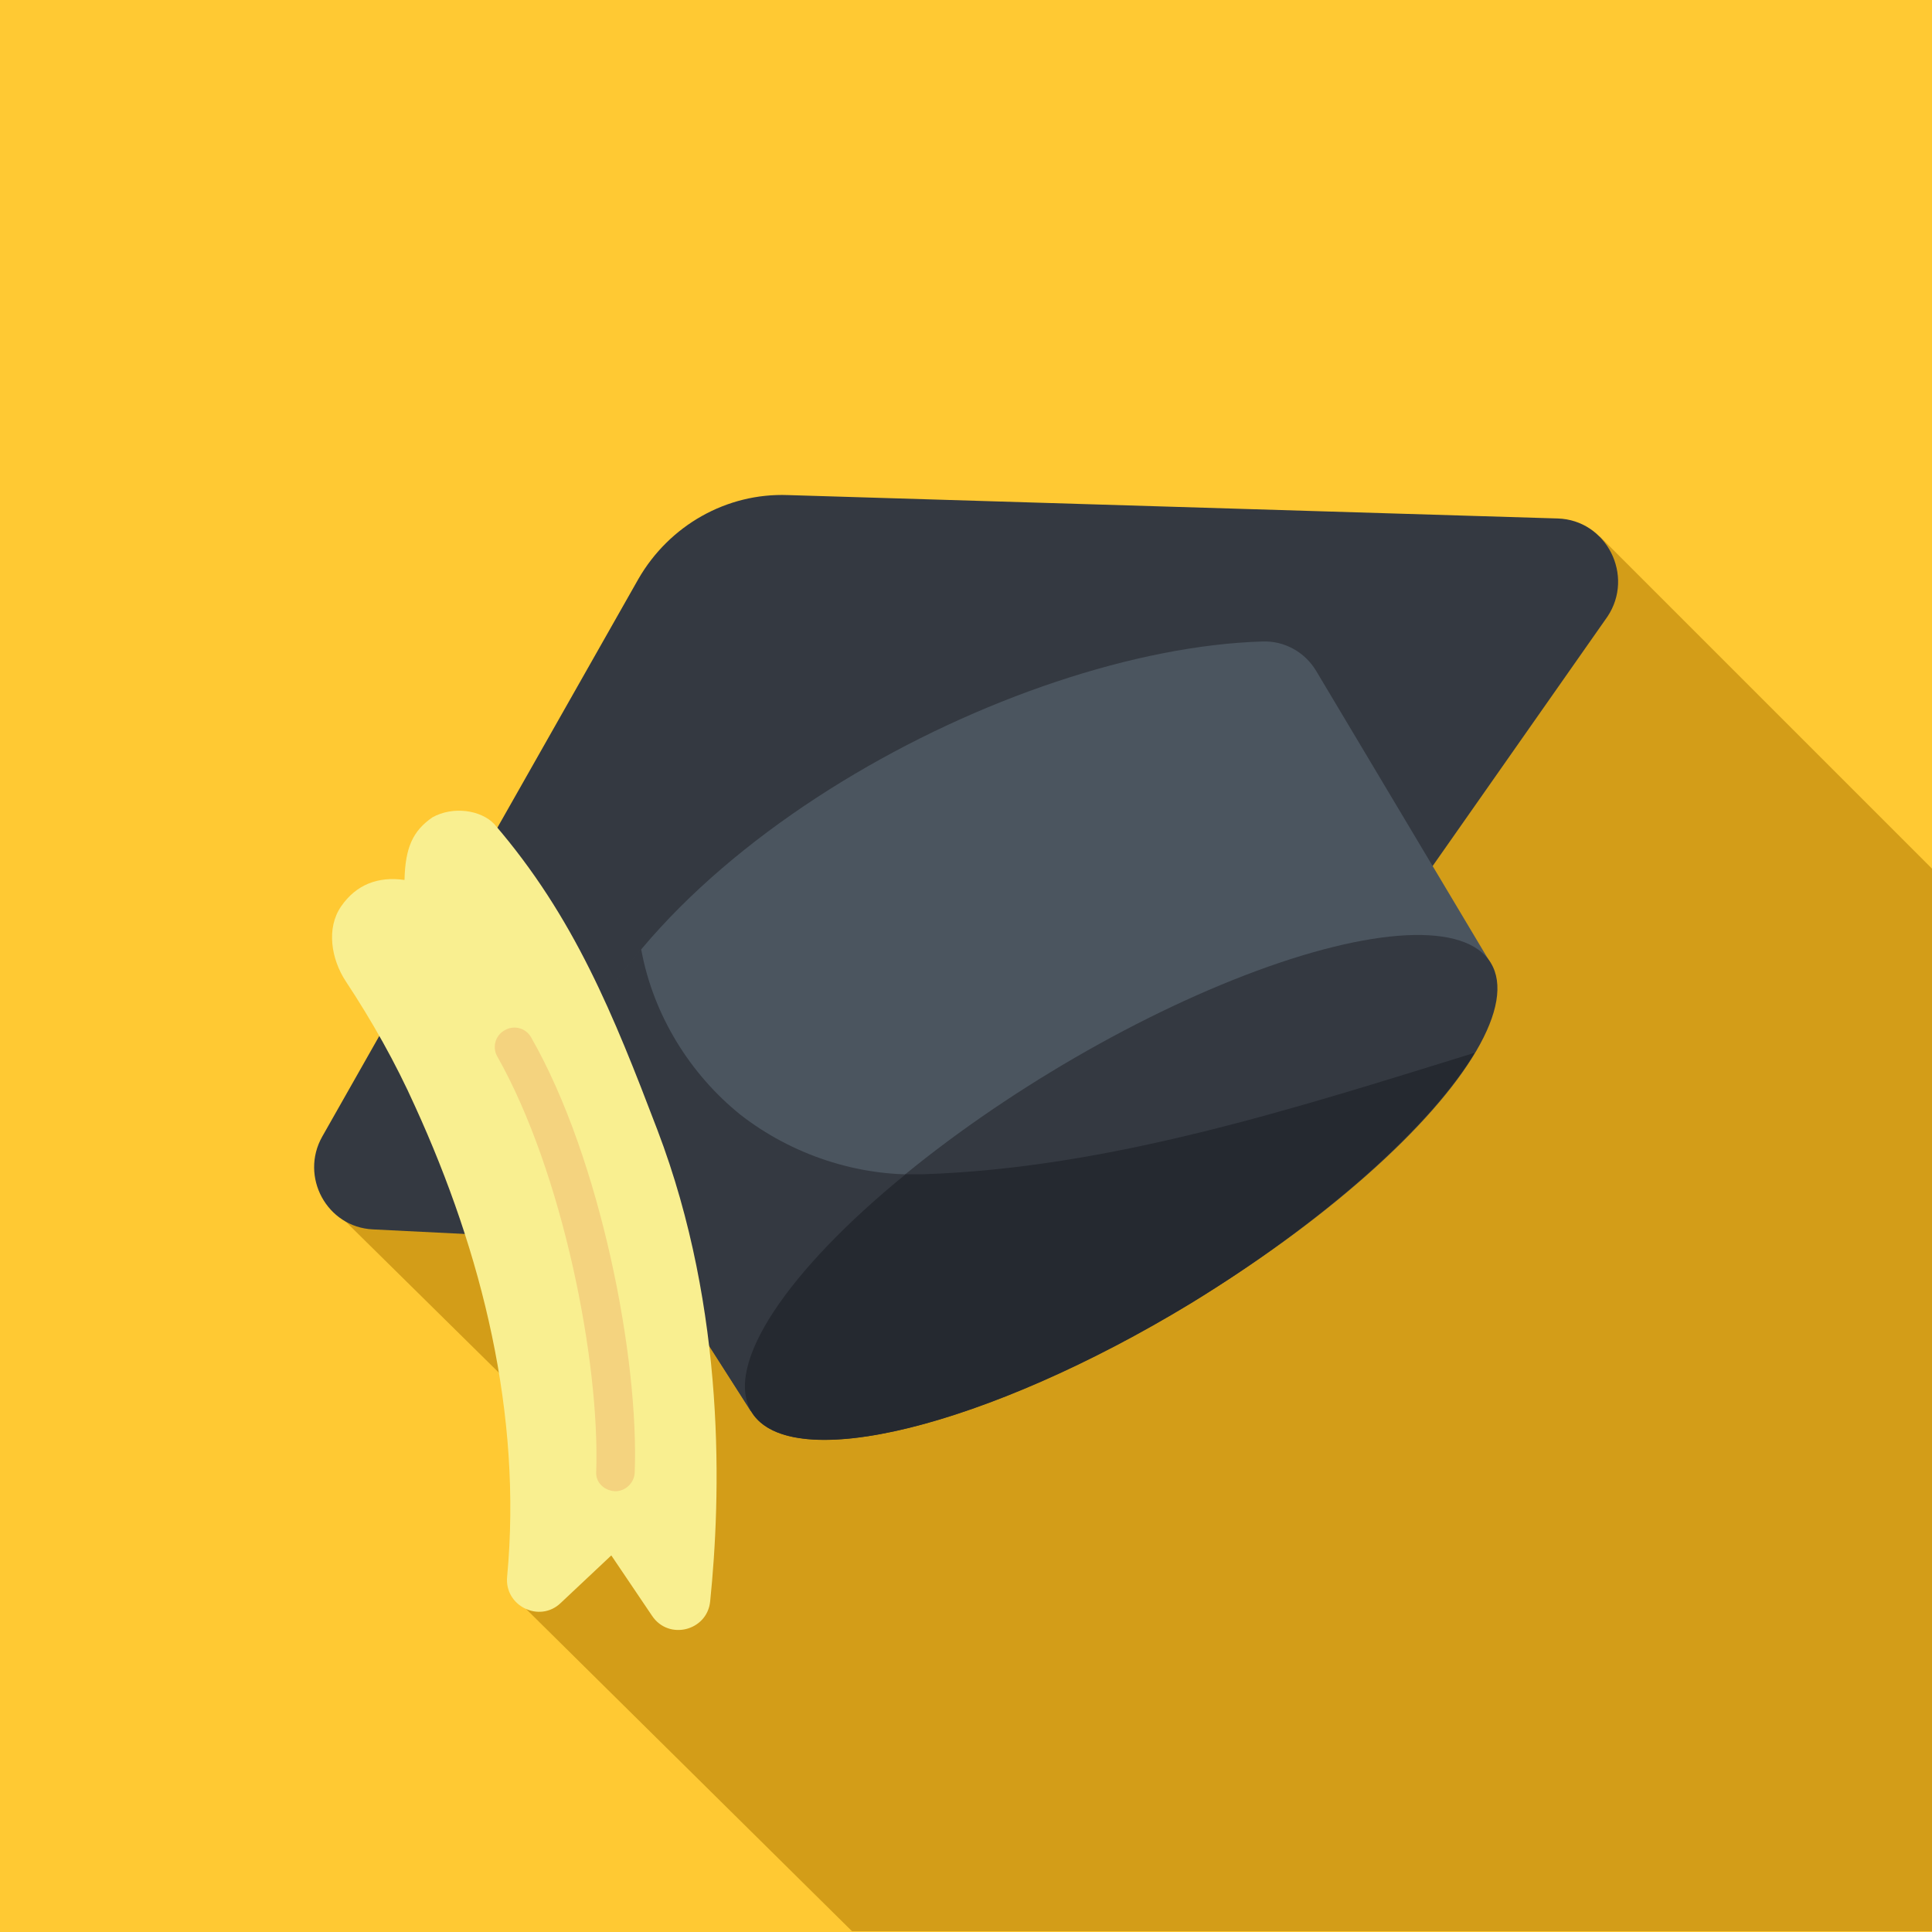 <?xml version="1.0" encoding="utf-8"?>
<svg xmlns="http://www.w3.org/2000/svg" xmlns:xlink="http://www.w3.org/1999/xlink" version="1.1" id="Layer_1" x="0px" y="0px" viewBox="0 0 256 256" style="enable-background:new 0 0 256 256;">
<style type="text/css">
	.st0{fill:#FFC933;}
	.st1{fill:#D39D18;}
	.st2{fill:#343941;}
	.st3{fill:#4B555F;}
	.st4{fill:#252930;}
	.st5{fill:#F9EF90;}
	.st6{fill:#F4D37F;}
</style>
<rect class="st0" width="256" height="256"/>
<path class="st1" d="M256,115.1l-44-44l-82.1,65.6l-31.1-31.1l-55.6,53.7l36.3,35.8l-10.7,17.2l44.1,43.6c42.9,0,106.2,0,143.2,0  C256,219.6,256.1,117,256,115.1z"/>
<path class="st2" d="M206.4,68.7l-102-3.1c-8.1-0.3-15.7,4-19.8,11.1l-41.9,73.9c-3,5.3,0.6,12,6.7,12.3l98.5,4.9  c2.8,0.1,5.5-1.2,7.2-3.5l57.9-82.6C216.6,76.3,212.9,68.9,206.4,68.7L206.4,68.7z"/>
<path class="st3" d="M99.5,187l-26-40.8c9.7-33,60.4-60.2,93.8-61.2c2.9-0.1,5.6,1.4,7.1,3.9l23.1,38.7  C178.4,127.6,131.6,145.7,99.5,187z"/>
<path class="st2" d="M99.5,187c10.1-13,21.6-23.6,33.3-32.2c-3.5,0.4-7.1,0.6-10.6,0.8c-8.6,0.3-17.3-2.6-24.1-7.9  c-6.7-5.4-11.5-13.2-13.1-21.7c0-0.1,0-0.1-0.1-0.2c-5.4,6.4-9.4,13.3-11.5,20.4L99.5,187z"/>
<ellipse transform="matrix(0.855 -0.519 0.519 0.855 -60.054 99.915)" class="st2" cx="148.5" cy="157.3" rx="57.3" ry="17.9"/>
<path class="st4" d="M195.4,139.5c-23.9,7.4-48.4,15.3-73.2,16.1c-0.8,0-1.5,0-2.2,0c-15.6,12.7-24.2,25.3-20.4,31.5  c5.1,8.4,31.2,2,58.2-14.4C175.7,161.7,189.6,149.1,195.4,139.5L195.4,139.5z"/>
<path class="st5" d="M65.5,109.2c10.6,12.3,15.8,25.3,21.6,40.5c9.2,24.1,8.4,48.8,7,62.5c-0.4,3.9-5.5,5.2-7.7,1.9l-5.4-8l-6.7,6.3  c-2.8,2.7-7.5,0.4-7.1-3.5c2-21.5-3.3-42.8-12.2-62.3c-2.6-5.8-5.7-11.3-9.2-16.6c-1.9-2.9-2.6-7-0.6-9.9c2-2.9,4.9-4,8.4-3.5  c0.1-4.3,1.1-6.5,3.7-8.3C60,106.8,63.7,107.3,65.5,109.2L65.5,109.2z"/>
<path class="st6" d="M81.5,197.6L81.5,197.6c-1.5-0.1-2.6-1.2-2.5-2.6c0.5-14.5-4.4-39.6-13.1-55c-0.7-1.2-0.3-2.8,1-3.5  c1.2-0.7,2.8-0.3,3.5,1c9.2,16.1,14.3,42.5,13.7,57.7C84,196.5,82.9,197.6,81.5,197.6z"/>
</svg>
